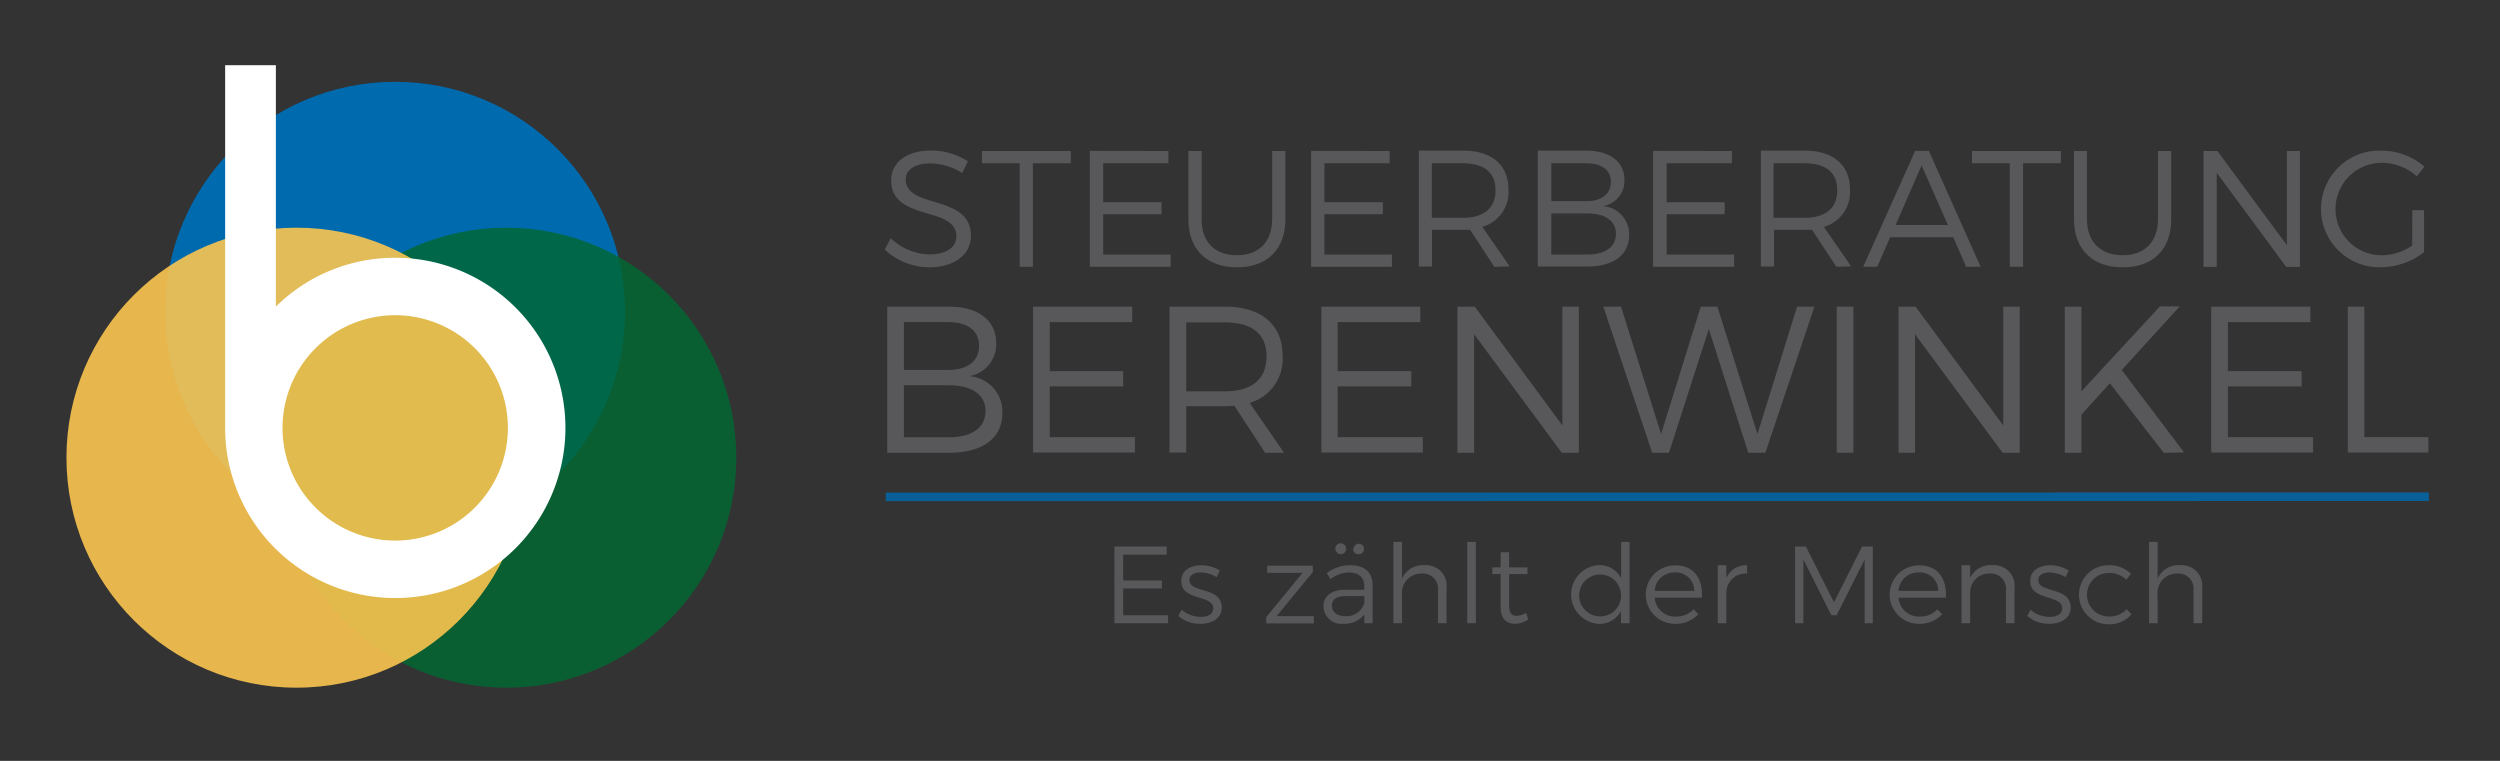 <svg xmlns="http://www.w3.org/2000/svg" width="345" height="105" viewBox="0 0 345 105"><rect x="0" y="0" width="345" height="105" fill="#333333" stroke="none"/><title>Berenwinkel_Logo</title><g id="Logo"><path d="M65.57,67.82a15.55,15.55,0,1,1,0-22A15.55,15.55,0,0,1,65.57,67.82Z" fill="none" stroke="#000" stroke-miterlimit="10" stroke-width="0.82"/><path d="M65.57,67.82a15.55,15.55,0,1,1,0-22A15.55,15.55,0,0,1,65.57,67.82Z" fill="none" stroke="#000" stroke-miterlimit="10" stroke-width="1.24"/><circle cx="54.52" cy="43.03" r="31.74" fill="#006aae"/><circle cx="69.87" cy="63.16" r="31.74" fill="#006832" opacity="0.82"/><circle cx="40.91" cy="63.16" r="31.74" fill="#fcc54f" opacity="0.89"/><path d="M54.53,35.57a23.38,23.38,0,0,0-16.46,6.74V9h-7v50A23.48,23.48,0,1,0,54.53,35.57Zm11,34.48a15.55,15.55,0,1,1,0-22A15.55,15.55,0,0,1,65.53,70.05Z" fill="#fff"/><line x1="122.24" y1="68.57" x2="335.19" y2="68.55" fill="none" stroke="#006aae" stroke-miterlimit="10" stroke-width="1.18" opacity="0.82"/><path d="M161,75.42v1.12h-6V80.1h5.35v1.11H155v3.7h6.19V86h-7.4V75.42Z" fill="#58585a"/><path d="M165.72,79c-.9,0-1.58.31-1.58,1.07,0,1.81,4.46.88,4.46,3.75,0,1.56-1.4,2.26-2.93,2.26A4.51,4.51,0,0,1,162.61,85l.45-.87a4.07,4.07,0,0,0,2.66,1c.94,0,1.7-.37,1.71-1.17,0-1.94-4.43-1-4.41-3.78,0-1.51,1.32-2.17,2.77-2.17a4.72,4.72,0,0,1,2.55.73l-.45.91A4.25,4.25,0,0,0,165.72,79Z" fill="#58585a"/><path d="M181.17,78.06v.88l-5,6.09,5.13,0v1l-6.55,0v-.88l5-6.09-4.87,0v-1Z" fill="#58585a"/><path d="M188.28,86V84.79a3.46,3.46,0,0,1-2.93,1.29,2.46,2.46,0,0,1-2.71-2.41c0-1.4,1.1-2.28,3-2.29h2.63v-.5c0-1.17-.73-1.88-2.14-1.88a4.33,4.33,0,0,0-2.53.92l-.5-.83A5.3,5.3,0,0,1,186.34,78c2,0,3.06,1,3.08,2.75V86Zm0-2.74v-1h-2.48c-1.34,0-2,.41-2,1.3s.72,1.47,1.84,1.47A2.55,2.55,0,0,0,188.26,83.29Zm-4-7.52a.72.72,0,0,1,.72-.76.75.75,0,1,1-.72.76Zm2.52,0a.72.72,0,1,1,.73.74A.73.73,0,0,1,186.73,75.77Z" fill="#58585a"/><path d="M199.62,81.12V86h-1.18V81.42a2.08,2.08,0,0,0-2.26-2.27,2.67,2.67,0,0,0-2.7,3V86h-1.19V74.78h1.19v5.07A3.13,3.13,0,0,1,196.59,78,2.82,2.82,0,0,1,199.62,81.12Z" fill="#58585a"/><path d="M203.67,74.78V86h-1.19V74.78Z" fill="#58585a"/><path d="M210.9,85.49a3.2,3.2,0,0,1-1.81.59c-1.16,0-2-.68-2-2.26v-4.6h-1.15V78.3h1.15V76.21h1.17V78.3h2.53v.92h-2.53v4.4c0,1,.38,1.37,1.06,1.37a2.78,2.78,0,0,0,1.28-.41Z" fill="#58585a"/><path d="M224.88,74.78V86H223.7V84.32a3.35,3.35,0,0,1-3.11,1.77,4.06,4.06,0,0,1,0-8.1,3.37,3.37,0,0,1,3.13,1.79v-5Zm-1.18,7.28a2.89,2.89,0,1,0-2.89,3A2.85,2.85,0,0,0,223.7,82.06Z" fill="#58585a"/><path d="M234.87,82.48h-6.52a2.81,2.81,0,0,0,2.89,2.61,3.38,3.38,0,0,0,2.48-1l.65.68a4.26,4.26,0,0,1-3.22,1.32,4,4,0,0,1,0-8.07C233.72,78,235,79.78,234.87,82.48Zm-1.06-.94A2.52,2.52,0,0,0,231.14,79a2.69,2.69,0,0,0-2.79,2.54Z" fill="#58585a"/><path d="M241.1,78v1.15a2.67,2.67,0,0,0-2.87,2.63V86h-1.18v-8h1.18v1.77A3,3,0,0,1,241.1,78Z" fill="#58585a"/><path d="M249.21,75.42l3.88,7.7,3.87-7.7h1.49V86h-1.13V77.21l-3.87,7.7h-.73l-3.85-7.7V86h-1.15V75.42Z" fill="#58585a"/><path d="M268.54,82.48H262a2.82,2.82,0,0,0,2.9,2.61,3.35,3.35,0,0,0,2.47-1l.65.68a4.26,4.26,0,0,1-3.21,1.32,4,4,0,0,1,0-8.07C267.39,78,268.66,79.78,268.54,82.48Zm-1.06-.94A2.52,2.52,0,0,0,264.81,79,2.7,2.7,0,0,0,262,81.54Z" fill="#58585a"/><path d="M278,81.12V86h-1.18V81.42a2.08,2.08,0,0,0-2.26-2.27,2.6,2.6,0,0,0-2.68,2.61V86h-1.19v-8h1.19v1.75A3.15,3.15,0,0,1,275,78,2.82,2.82,0,0,1,278,81.12Z" fill="#58585a"/><path d="M282.87,79c-.9,0-1.58.31-1.58,1.07,0,1.81,4.46.88,4.46,3.75,0,1.56-1.4,2.26-2.93,2.26A4.49,4.49,0,0,1,279.76,85l.45-.87a4,4,0,0,0,2.66,1c.94,0,1.7-.37,1.71-1.17.05-1.94-4.43-1-4.41-3.78,0-1.51,1.32-2.17,2.77-2.17a4.75,4.75,0,0,1,2.55.73l-.45.91A4.28,4.28,0,0,0,282.87,79Z" fill="#58585a"/><path d="M291,79.07a3,3,0,0,0,0,6,3.12,3.12,0,0,0,2.47-1l.68.7a4,4,0,0,1-3.2,1.38A4,4,0,0,1,291,78a4.22,4.22,0,0,1,3.08,1.18l-.65.82A3.33,3.33,0,0,0,291,79.07Z" fill="#58585a"/><path d="M303.9,81.12V86h-1.19V81.42a2.08,2.08,0,0,0-2.26-2.27,2.67,2.67,0,0,0-2.7,3V86h-1.18V74.78h1.18v5.07A3.13,3.13,0,0,1,300.86,78,2.83,2.83,0,0,1,303.9,81.12Z" fill="#58585a"/><path d="M128.39,22.55c-2.06,0-3.4.83-3.4,2.2,0,4.15,9,2,9,7.78,0,2.65-2.35,4.36-5.78,4.36a9.17,9.17,0,0,1-6.12-2.44l.83-1.58a8,8,0,0,0,5.31,2.24c2.31,0,3.75-.94,3.75-2.49,0-4.27-9-2-9-7.74,0-2.51,2.21-4.11,5.52-4.11a9.45,9.45,0,0,1,5.07,1.49l-.78,1.62A8.35,8.35,0,0,0,128.39,22.55Z" fill="#58585a"/><path d="M147.77,20.84v1.69h-5.23V36.82h-1.82V22.53h-5.21V20.84Z" fill="#58585a"/><path d="M161.24,20.84v1.69h-9V27.9h8.05v1.66h-8.05v5.57h9.31v1.69H150.4v-16Z" fill="#58585a"/><path d="M170.7,35.22c3,0,4.86-1.82,4.86-5V20.84h1.82v9.41c0,4.17-2.51,6.64-6.68,6.64S164,34.42,164,30.25V20.84h1.83v9.41C165.79,33.4,167.66,35.22,170.7,35.22Z" fill="#58585a"/><path d="M191.77,20.84v1.69h-9V27.9h8.06v1.66h-8.06v5.57h9.32v1.69H180.93v-16Z" fill="#58585a"/><path d="M206.22,36.82l-3.35-5.11c-.32,0-.66,0-1,0h-4.25v5.07h-1.82v-16h6.07c4,0,6.3,2,6.3,5.37a5,5,0,0,1-3.61,5.16l3.77,5.45Zm-4.38-6.76c2.9,0,4.54-1.3,4.54-3.81s-1.64-3.72-4.54-3.72h-4.25v7.53Z" fill="#58585a"/><path d="M224.17,24.84a3.5,3.5,0,0,1-3,3.6,3.9,3.9,0,0,1,3.65,4c0,2.72-2.14,4.34-5.77,4.34h-6.83v-16H219C222.21,20.84,224.17,22.33,224.17,24.84Zm-1.87.27c0-1.64-1.26-2.58-3.4-2.58h-4.82v5.23h4.82C221,27.76,222.3,26.8,222.3,25.11Zm.7,7.15c0-1.78-1.5-2.84-4.1-2.81h-4.82v5.68h4.82C221.5,35.15,223,34.1,223,32.26Z" fill="#58585a"/><path d="M239,20.84v1.69h-9V27.9H238v1.66H230v5.57h9.31v1.69H228.12v-16Z" fill="#58585a"/><path d="M253.42,36.82l-3.36-5.11c-.32,0-.66,0-1,0h-4.25v5.07H243v-16H249c4,0,6.3,2,6.3,5.37a5,5,0,0,1-3.61,5.16l3.77,5.45ZM249,30.06c2.89,0,4.54-1.3,4.54-3.81s-1.65-3.72-4.54-3.72h-4.25v7.53Z" fill="#58585a"/><path d="M269.54,32.73h-8.7l-1.78,4.09h-1.94l7.17-16h1.89l7.15,16h-2Zm-.73-1.68-3.63-8.22-3.59,8.22Z" fill="#58585a"/><path d="M284.4,20.84v1.69h-5.22V36.82h-1.83V22.53h-5.21V20.84Z" fill="#58585a"/><path d="M292.94,35.22c3,0,4.86-1.82,4.86-5V20.84h1.83v9.41c0,4.17-2.51,6.64-6.69,6.64s-6.73-2.47-6.73-6.64V20.84H288v9.41C288,33.4,289.91,35.22,292.94,35.22Z" fill="#58585a"/><path d="M306,20.84l9.59,13v-13h1.8v16H315.5l-9.59-13v13h-1.82v-16Z" fill="#58585a"/><path d="M332.9,29h1.62v5.8a9.84,9.84,0,0,1-5.94,2.08,8.05,8.05,0,1,1,.1-16.09A9,9,0,0,1,334.57,23l-1.05,1.32a7.39,7.39,0,0,0-4.84-1.85,6.38,6.38,0,1,0,0,12.76,7.66,7.66,0,0,0,4.2-1.34Z" fill="#58585a"/><path d="M137.47,47.36a4.43,4.43,0,0,1-3.74,4.55,4.92,4.92,0,0,1,4.6,5.1c0,3.42-2.7,5.47-7.28,5.47h-8.61V42.32h8.49C135,42.32,137.47,44.19,137.47,47.36Zm-2.36.35c0-2.08-1.58-3.26-4.29-3.26h-6.08v6.6h6.08C133.53,51.05,135.11,49.84,135.11,47.71Zm.89,9c0-2.25-1.9-3.57-5.18-3.54h-6.08v7.17h6.08C134.1,60.38,136,59.05,136,56.72Z" fill="#58585a"/><path d="M156.24,42.32v2.13H144.87v6.77H155v2.1H144.87v7h11.75v2.13H142.56V42.32Z" fill="#58585a"/><path d="M174.58,62.48,170.35,56c-.4,0-.84.06-1.3.06H163.7v6.39h-2.31V42.32h7.66c5,0,7.95,2.48,7.95,6.77a6.3,6.3,0,0,1-4.55,6.51l4.75,6.88ZM169.05,54c3.66,0,5.73-1.65,5.73-4.81s-2.07-4.7-5.73-4.7H163.7V54Z" fill="#58585a"/><path d="M196,42.32v2.13H184.6v6.77h10.16v2.1H184.6v7h11.75v2.13h-14V42.32Z" fill="#58585a"/><path d="M203.52,42.32l12.09,16.39V42.32h2.27V62.48h-2.36L203.43,46.12V62.48h-2.3V42.32Z" fill="#58585a"/><path d="M223.7,42.32l5.53,17.57,5.47-17.57H237l5.53,17.57L248,42.32h2.39l-6.77,20.16h-2.36L235.82,45.4l-5.5,17.08H228l-6.74-20.16Z" fill="#58585a"/><path d="M255.77,42.32V62.48h-2.3V42.32Z" fill="#58585a"/><path d="M264.35,42.32l12.1,16.39V42.32h2.27V62.48h-2.36L264.27,46.12V62.48H262V42.32Z" fill="#58585a"/><path d="M298.59,62.48l-7.43-9.59-3.92,4.32v5.27h-2.3V42.32h2.3V54l10.83-11.72h2.73l-8,8.78,8.61,11.38Z" fill="#58585a"/><path d="M318.83,42.32v2.13H307.45v6.77h10.17v2.1H307.45v7H319.2v2.13H305.15V42.32Z" fill="#58585a"/><path d="M326.28,42.32v18h8.84v2.13H324V42.32Z" fill="#58585a"/></g></svg>